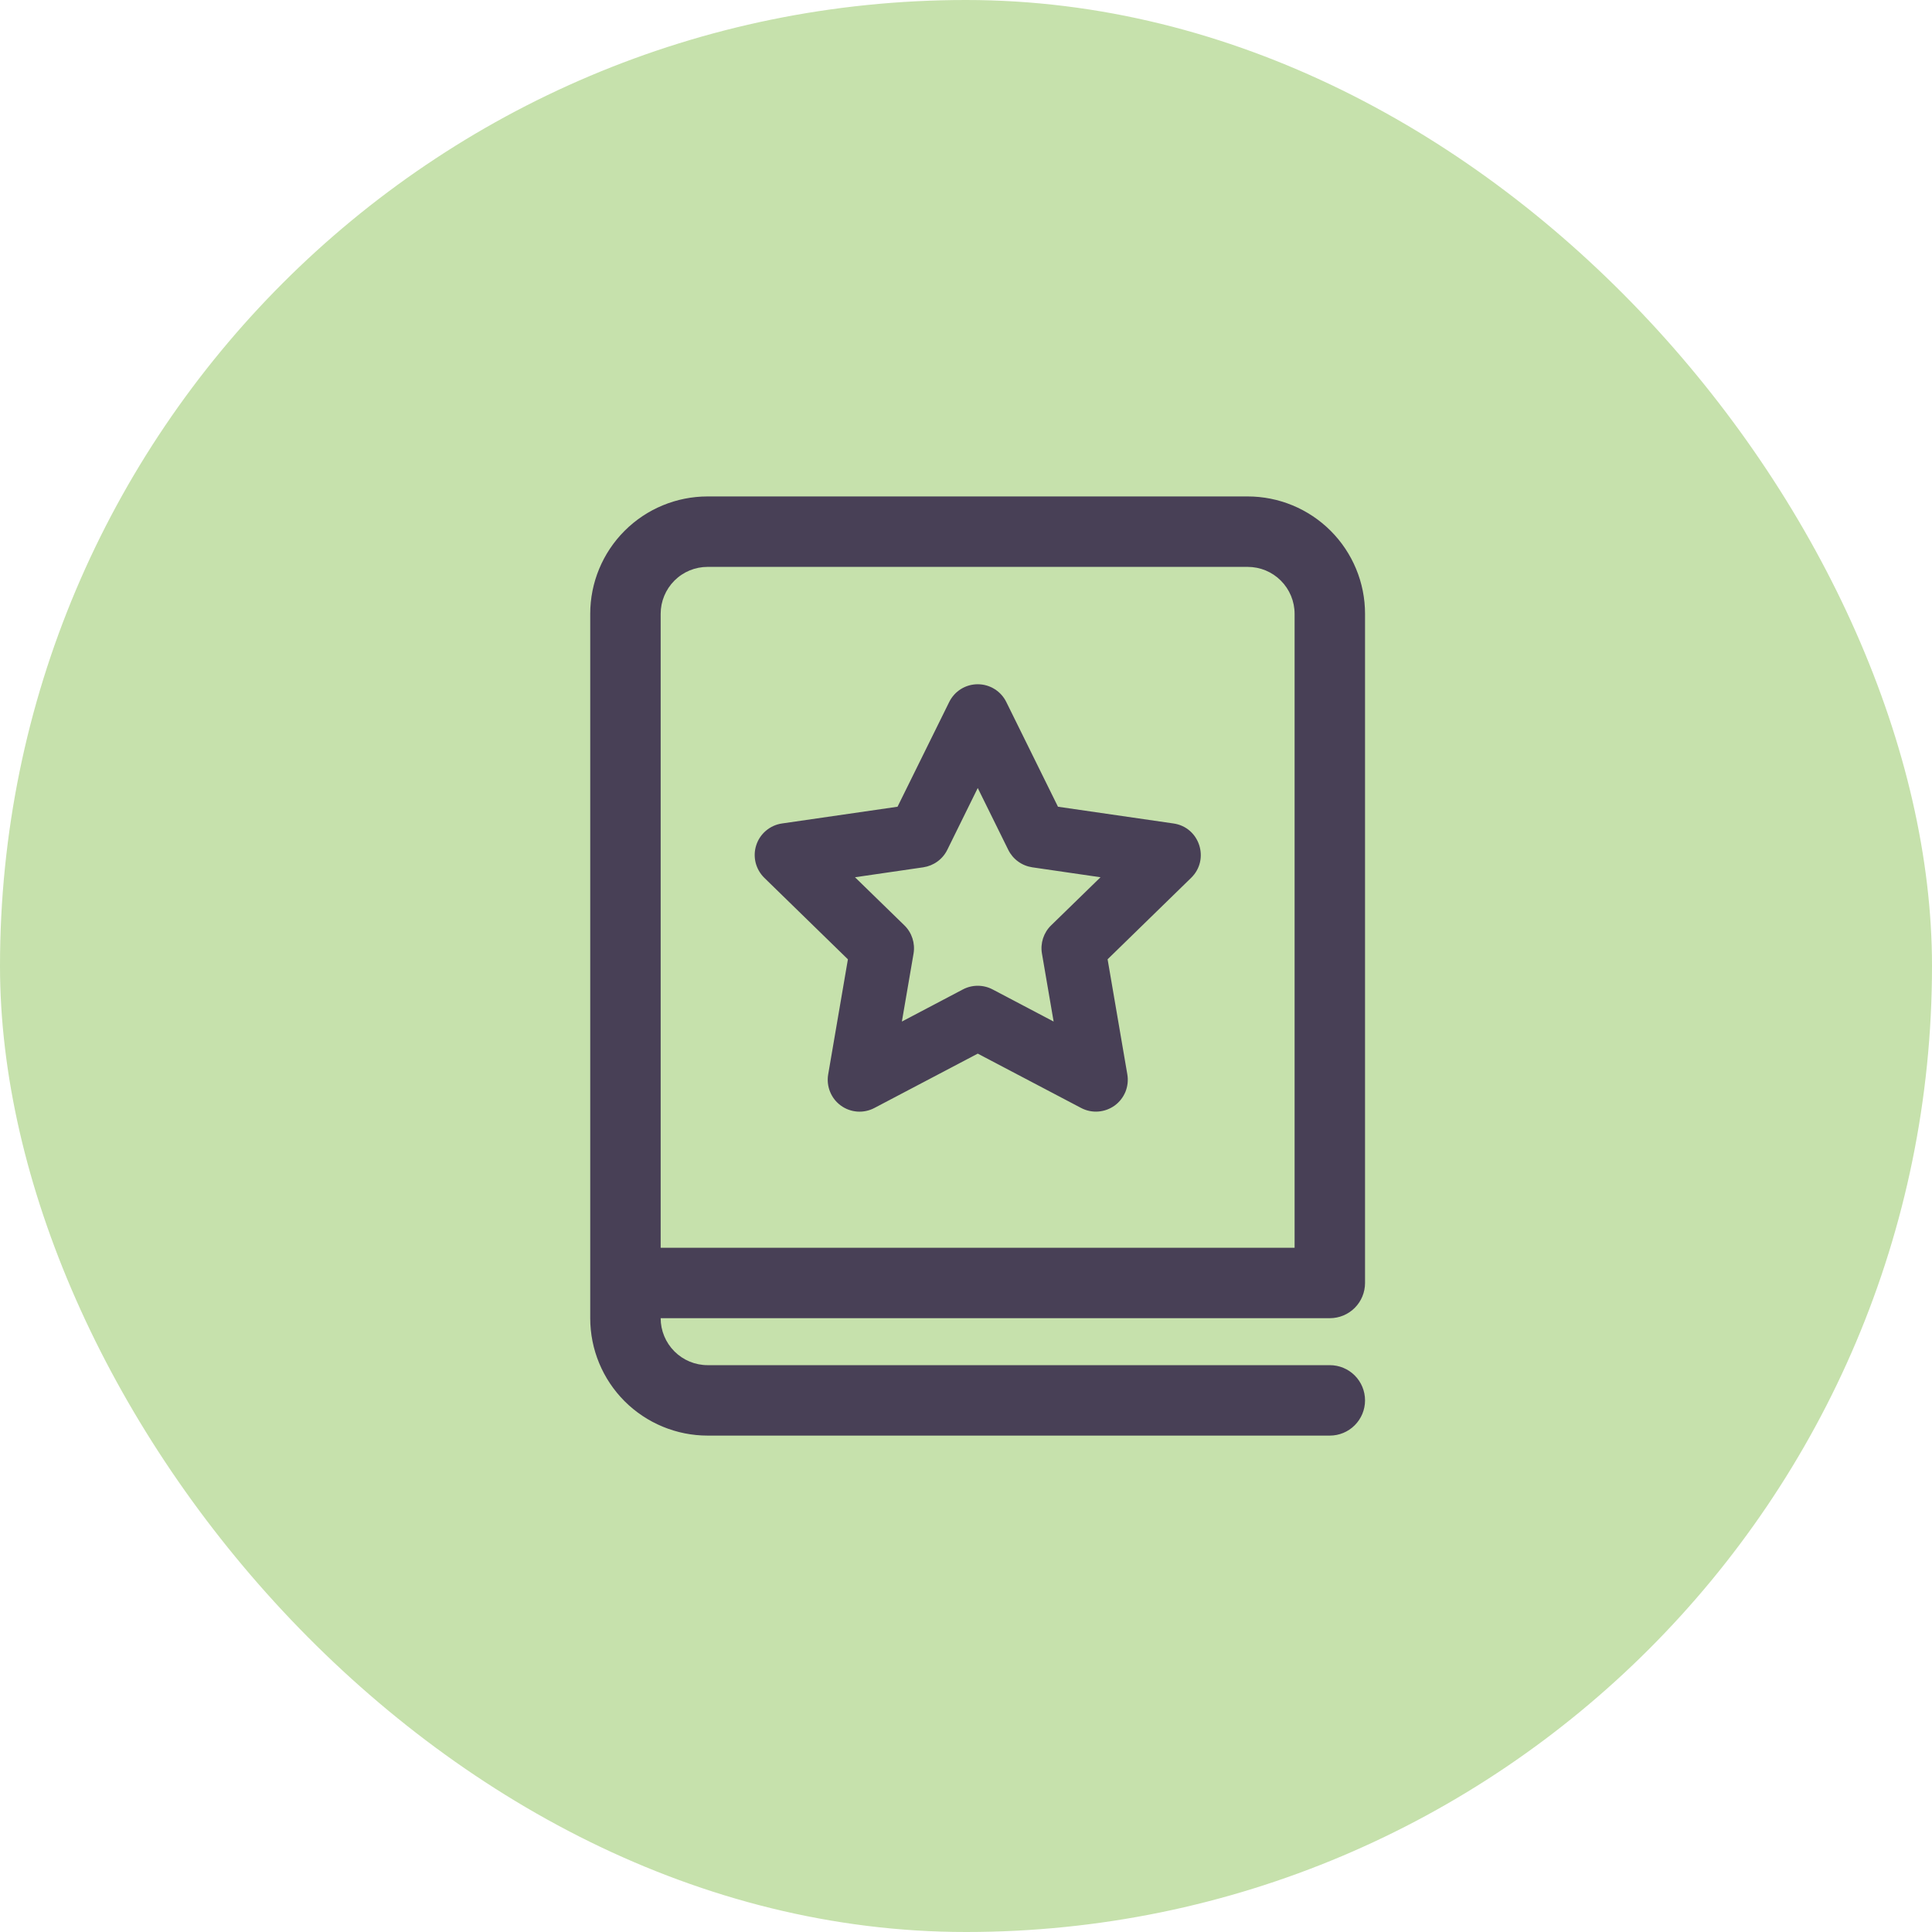 <svg xmlns="http://www.w3.org/2000/svg" width="48" height="48" viewBox="0 0 48 48" fill="none"><rect width="48" height="48" rx="24" fill="#C6E1AC"></rect><path d="M22.299 20.043L23.583 17.441C23.648 17.309 23.749 17.197 23.874 17.119C24 17.041 24.144 17 24.292 17C24.439 17 24.584 17.041 24.709 17.119C24.835 17.197 24.936 17.309 25.001 17.441L26.285 20.043L29.156 20.459C29.804 20.552 30.063 21.351 29.594 21.809L27.518 23.833L28.008 26.692C28.033 26.837 28.017 26.987 27.962 27.124C27.906 27.261 27.813 27.38 27.694 27.467C27.574 27.553 27.433 27.605 27.285 27.616C27.138 27.627 26.991 27.596 26.86 27.527L24.292 26.177L21.725 27.527C21.595 27.596 21.447 27.627 21.3 27.617C21.152 27.606 21.011 27.555 20.891 27.468C20.771 27.381 20.678 27.262 20.623 27.125C20.567 26.988 20.551 26.838 20.576 26.693L21.066 23.834L18.989 21.809C18.884 21.706 18.809 21.575 18.773 21.432C18.738 21.288 18.743 21.138 18.789 20.998C18.834 20.857 18.919 20.732 19.032 20.637C19.145 20.542 19.282 20.48 19.428 20.459L22.299 20.043ZM23.534 21.116C23.477 21.231 23.393 21.33 23.289 21.405C23.186 21.48 23.065 21.529 22.939 21.548L21.242 21.795L22.47 22.991C22.656 23.173 22.74 23.434 22.697 23.691L22.407 25.38L23.923 24.582C24.037 24.522 24.163 24.491 24.292 24.491C24.42 24.491 24.547 24.522 24.661 24.582L26.177 25.38L25.887 23.691C25.865 23.564 25.875 23.435 25.914 23.313C25.954 23.191 26.022 23.08 26.114 22.991L27.342 21.795L25.646 21.548C25.52 21.529 25.399 21.48 25.296 21.405C25.192 21.33 25.108 21.231 25.051 21.116L24.292 19.578L23.534 21.116Z" fill="#484056"></path><path d="M17.581 12.334C16.807 12.334 16.065 12.641 15.518 13.188C14.971 13.735 14.664 14.477 14.664 15.25V32.75C14.664 33.524 14.971 34.266 15.518 34.813C16.065 35.359 16.807 35.667 17.581 35.667H33.039C33.271 35.667 33.494 35.575 33.658 35.41C33.822 35.246 33.914 35.024 33.914 34.792C33.914 34.56 33.822 34.337 33.658 34.173C33.494 34.009 33.271 33.917 33.039 33.917H17.581C17.271 33.917 16.975 33.794 16.756 33.575C16.537 33.356 16.414 33.06 16.414 32.75H33.039C33.271 32.75 33.494 32.658 33.658 32.494C33.822 32.33 33.914 32.107 33.914 31.875V15.25C33.914 14.867 33.839 14.488 33.692 14.134C33.545 13.78 33.331 13.459 33.06 13.188C32.789 12.917 32.467 12.702 32.114 12.556C31.76 12.409 31.38 12.334 30.997 12.334H17.581ZM32.164 31H16.414V15.25C16.414 14.941 16.537 14.644 16.756 14.425C16.975 14.206 17.271 14.084 17.581 14.084H30.997C31.307 14.084 31.604 14.206 31.822 14.425C32.041 14.644 32.164 14.941 32.164 15.25V31Z" fill="#484056"></path></svg>